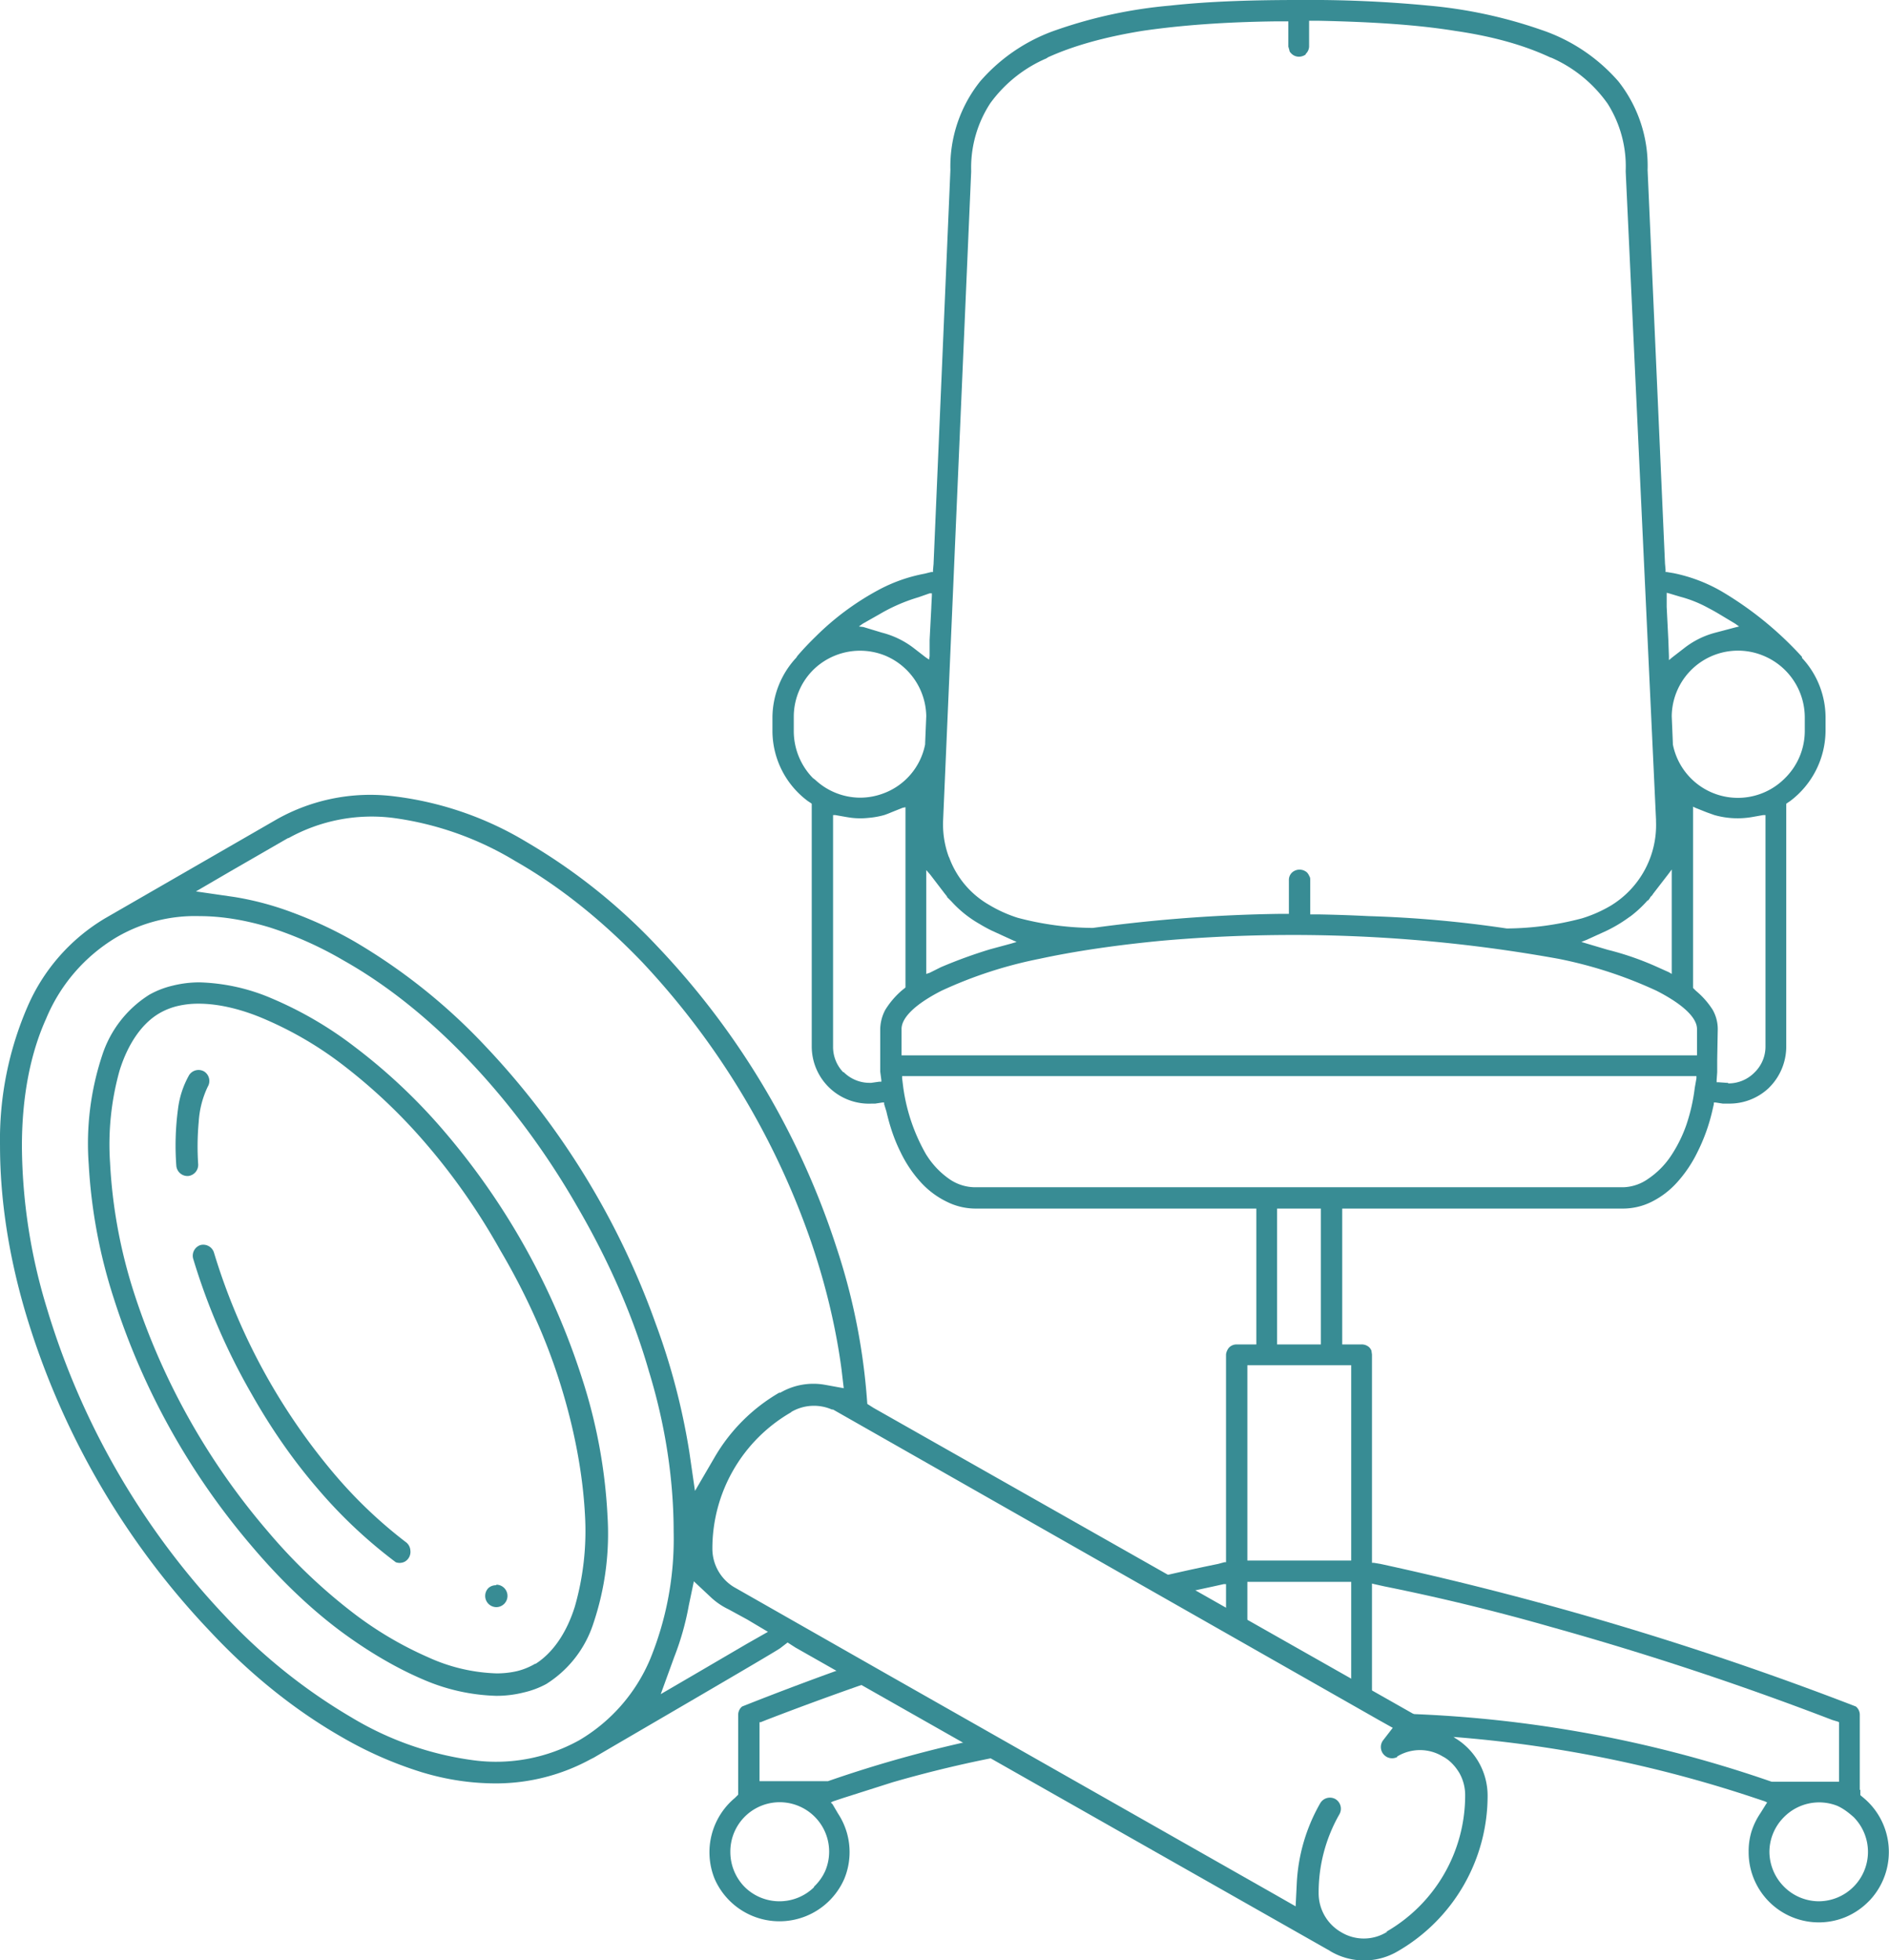 <svg xmlns="http://www.w3.org/2000/svg" width="90.219" height="93.622" shape-rendering="geometricPrecision" text-rendering="geometricPrecision" image-rendering="optimizeQuality" fill-rule="evenodd" clip-rule="evenodd" viewBox="0 0 3.365 3.492"><g fill="#388C94"><path d="M3.313 3.189v-.134a.019.019 0 0 0-.007-.015 5.71 5.71 0 0 0-.847-.254l-.012-.002h-.003v-.371l-.001-.007a.019.019 0 0 0-.004-.006.02.02 0 0 0-.014-.005h-.034v-.242h.501a.115.115 0 0 0 .05-.012.152.152 0 0 0 .044-.033.232.232 0 0 0 .038-.056.327.327 0 0 0 .026-.072l.003-.013v-.003h.003l.013.002h.011a.102.102 0 0 0 .07-.027l.002-.002a.103.103 0 0 0 .03-.073v-.432l.001-.001.006-.004a.158.158 0 0 0 .063-.125v-.025a.156.156 0 0 0-.042-.105V1.17l-.001-.001a.619.619 0 0 0-.143-.116.283.283 0 0 0-.085-.032l-.012-.002h-.002v-.004l-.001-.011-.031-.701V.303a.243.243 0 0 0-.052-.158.315.315 0 0 0-.138-.092.835.835 0 0 0-.2-.043 2.209 2.209 0 0 0-.23-.01c-.08 0-.158.002-.231.01a.835.835 0 0 0-.201.043.315.315 0 0 0-.137.092.243.243 0 0 0-.053.158l-.03.702-.001.011v.003h-.003l-.012.003a.282.282 0 0 0-.084.03.482.482 0 0 0-.11.082.524.524 0 0 0-.033.035v.001h-.001v.001a.158.158 0 0 0-.043.106v.025a.156.156 0 0 0 .063.125l.006.004.001.001v.432a.102.102 0 0 0 .107.102h.006l.013-.002h.003v.003l.004.013c.006.026.014.05.025.072.01.021.023.04.038.056a.152.152 0 0 0 .045.033.115.115 0 0 0 .05.012h.501v.242h-.035a.019.019 0 0 0-.013.005.019.019 0 0 0-.004.006.019.019 0 0 0-.002.007v.37h-.003l-.011.003a3.54 3.54 0 0 0-.13.029l.048.027.074-.016.018-.004h.004v.075l.038.02v-.099h.185v.205l.037.021v-.223l.004.001.018.004a3.822 3.822 0 0 1 .296.072 5.57 5.57 0 0 1 .502.166l.01.003.002.001v.106H3.156l-.003-.001a2.21 2.21 0 0 0-.691-.121h-.006l.033.018a.328.328 0 0 1 .032.02 2.242 2.242 0 0 1 .605.113l.018.006.004.002-.002.003-.01.016a.127.127 0 0 0-.016.033.121.121 0 0 0-.005.036.125.125 0 0 0 .173.116.126.126 0 0 0 .04-.027l.003-.003a.126.126 0 0 0 .022-.139.125.125 0 0 0-.033-.043l-.006-.005V3.188zM1.536 2.96a5.694 5.694 0 0 0-.214.08.019.019 0 0 0-.007.014V3.197l-.001.001-.005.005a.126.126 0 0 0-.036.144.126.126 0 0 0 .231 0 .125.125 0 0 0 .004-.084.125.125 0 0 0-.015-.032l-.01-.017-.003-.003.004-.002.018-.006.088-.028a2.153 2.153 0 0 1 .23-.053l-.051-.029a2.214 2.214 0 0 0-.294.08H1.353v-.105h.002l.01-.004a5.68 5.68 0 0 1 .215-.078l-.044-.025zm.658.374a.128.128 0 0 0 .032.053.124.124 0 0 0 .122.032.672.672 0 0 1-.049-.025l-.105-.06zM3.21 1.171zM1.388 3.387a.088.088 0 0 1-.062-.026.089.089 0 0 1-.025-.062.088.088 0 0 1 .025-.062.088.088 0 0 1 .096-.02.088.088 0 0 1 .048.116.088.088 0 0 1-.02.028v.001a.088.088 0 0 1-.062.025zm1.019-.937v.33h-.185V2.432h.185v.018zm-.132-.074V2.153H2.353v.242h-.078v-.019zm.87-.512a.064.064 0 0 1-.018.045l-.001.001a.065.065 0 0 1-.046.02h-.001l-.001-.001h-.002l-.014-.001h-.004v-.004l.001-.014v-.022l.001-.055a.07.07 0 0 0-.009-.034.146.146 0 0 0-.03-.034l-.005-.005v-.323l.004.002.02.008.014.005a.152.152 0 0 0 .07.003l.017-.003h.004V1.864zm.07-.587v.025a.118.118 0 0 1-.035.084.118.118 0 0 1-.2-.06v-.002l-.002-.048a.118.118 0 0 1 .163-.108.119.119 0 0 1 .074.11zm-.159-.15a.152.152 0 0 0-.055.027l-.022.017-.006.005v-.007l-.001-.028-.003-.06v-.025l.004.001.02.006a.22.22 0 0 1 .05.02.354.354 0 0 1 .018.01l.03.018.007.005-.008.002-.034.009zm-.12.477l.003-.004.001-.002.003-.003.002-.003.027-.035.006-.008v.186l-.005-.003-.02-.009a.52.52 0 0 0-.089-.031l-.037-.011-.01-.003.01-.004.035-.016a.253.253 0 0 0 .04-.024l.003-.002a.21.21 0 0 0 .03-.028zM1.68 1.462L1.73.306V.304a.21.21 0 0 1 .034-.12.241.241 0 0 1 .1-.08l.003-.002c.044-.02.1-.036.168-.047.068-.01.148-.016.242-.017h.018v.045l.002.007c0 .002.002.004.004.006A.019.019 0 0 0 2.32.1a.018.018 0 0 0 .006-.003V.096a.019.019 0 0 0 .006-.013V.037h.018c.094.002.174.007.242.018.069.01.124.026.169.047l.003.001a.241.241 0 0 1 .1.082.209.209 0 0 1 .032.119v.002L2.95 1.46v.003a.168.168 0 0 1-.08.15.237.237 0 0 1-.052.023.535.535 0 0 1-.132.018h-.002a2.073 2.073 0 0 0-.246-.022 2.738 2.738 0 0 0-.086-.003h-.018V1.568c0-.003 0-.005-.002-.008a.019.019 0 0 0-.004-.006.02.02 0 0 0-.026 0 .018.018 0 0 0-.006.014v.06h-.018a2.738 2.738 0 0 0-.331.025h-.003a.534.534 0 0 1-.131-.018.238.238 0 0 1-.051-.023.161.161 0 0 1-.071-.084l-.001-.002a.168.168 0 0 1-.01-.064zm.003.13l.004.005v.001l.003.003.003.003.002.002a.202.202 0 0 0 .05.04.263.263 0 0 0 .022.012l.035.016.009.004-.01.003-.037.01a.873.873 0 0 0-.088.032l-.02.01-.006.002V1.55l.007.008.026.034zm-.024-.51l-.003.058v.029l-.001.006-.006-.004-.022-.017a.152.152 0 0 0-.026-.016.157.157 0 0 0-.03-.011l-.033-.01-.008-.001.007-.005.03-.017a.309.309 0 0 1 .069-.03l.02-.007h.004v.004l-.001.02zm-.052.682a.148.148 0 0 0-.03.035.076.076 0 0 0-.009.034v.076l.002.015v.003h-.004l-.014.002h-.003a.065.065 0 0 1-.046-.019h-.001a.065.065 0 0 1-.018-.046V1.452h.004l.017.003a.218.218 0 0 0 .013.002.134.134 0 0 0 .029 0 .15.15 0 0 0 .028-.005.153.153 0 0 0 .013-.005l.02-.008.005-.001v.321l-.001.001-.005.004zm-.075-.343a.118.118 0 0 1-.08-.032l-.004-.003a.12.12 0 0 1-.034-.084v-.025a.118.118 0 0 1 .034-.083.119.119 0 0 1 .129-.026.119.119 0 0 1 .073.107v.001l-.002.048v.002a.117.117 0 0 1-.076.088.118.118 0 0 1-.04.007zm.074.412c0-.02.024-.044.071-.068a.77.77 0 0 1 .175-.057c.06-.013.133-.024.216-.032a2.66 2.66 0 0 1 .708.032.77.77 0 0 1 .175.057c.047.024.072.048.072.068v.047H1.606v-.047zm.13.282a.081.081 0 0 1-.044-.014.147.147 0 0 1-.04-.041l-.002-.003a.329.329 0 0 1-.041-.12l-.002-.016v-.004h1.415v.004l-.003.017a.33.33 0 0 1-.015.066.245.245 0 0 1-.028.056.148.148 0 0 1-.04.04.081.081 0 0 1-.044.015H1.737zM3.24 3.387a.088.088 0 0 1-.062-.026.089.089 0 0 1-.026-.062.088.088 0 0 1 .026-.062.088.088 0 0 1 .095-.02c.011.005.02.012.029.02l.001.001a.088.088 0 0 1-.001.123.088.088 0 0 1-.062.026z"/><path d="M1.082 2.697a.944.944 0 0 0-.045-.241 1.274 1.274 0 0 0-.246-.441 1.015 1.015 0 0 0-.159-.15.671.671 0 0 0-.147-.086.35.35 0 0 0-.13-.029.199.199 0 0 0-.048.006.158.158 0 0 0-.041.016.2.2 0 0 0-.084.108.5.5 0 0 0-.024.194.944.944 0 0 0 .045.24 1.275 1.275 0 0 0 .246.441c.05.059.103.11.158.151.05.037.1.066.147.086a.35.35 0 0 0 .13.029.198.198 0 0 0 .049-.006A.158.158 0 0 0 .973 3a.2.2 0 0 0 .084-.108.5.5 0 0 0 .025-.194zm1.509.398l-.003-.002-1.032-.585-.011-.007-.001-.013a1.122 1.122 0 0 0-.054-.266 1.407 1.407 0 0 0-.318-.535A1.042 1.042 0 0 0 .938 1.5a.596.596 0 0 0-.241-.082.34.34 0 0 0-.203.041l-.307.177a.34.34 0 0 0-.137.155.596.596 0 0 0-.05.25c0 .094.015.194.045.296a1.407 1.407 0 0 0 .33.57c.072.077.151.14.233.187a.69.69 0 0 0 .143.063c.046.014.09.02.133.02a.352.352 0 0 0 .168-.043l.006-.003c.044-.026.323-.188.332-.195l.013-.01.014.009.948.538.002.001.003.002a.118.118 0 0 0 .12 0 .32.32 0 0 0 .16-.278.12.12 0 0 0-.06-.103zM.514 1.493A.305.305 0 0 1 .7 1.457a.565.565 0 0 1 .218.077c.079.045.155.106.226.18a1.39 1.39 0 0 1 .298.49c.028.08.047.16.057.235l.004.034-.033-.006a.117.117 0 0 0-.08.014h-.002a.317.317 0 0 0-.115.115l-.035.06-.01-.069a1.197 1.197 0 0 0-.06-.229 1.406 1.406 0 0 0-.304-.495 1.042 1.042 0 0 0-.233-.186.724.724 0 0 0-.109-.051.536.536 0 0 0-.104-.028l-.069-.01.06-.035.104-.06zM.627 3.06a1.003 1.003 0 0 1-.226-.181 1.37 1.37 0 0 1-.318-.55 1.004 1.004 0 0 1-.044-.287c0-.088.015-.165.043-.227a.305.305 0 0 1 .125-.145.277.277 0 0 1 .148-.038c.04 0 .082.007.125.02a.652.652 0 0 1 .132.059c.08.045.156.107.226.181s.135.161.19.257c.056.096.1.196.128.294.03.098.044.195.044.286a.565.565 0 0 1-.042.227.305.305 0 0 1-.126.144.305.305 0 0 1-.187.036.564.564 0 0 1-.218-.076zm.574-.108a.492.492 0 0 0 .026-.092l.009-.043.032.03a.125.125 0 0 0 .03.02l.033.018.037.022-.037.021-.094.055-.06.035.024-.066zm1.27.49H2.47a.078.078 0 0 1-.081 0 .08.08 0 0 1-.04-.07.28.28 0 0 1 .037-.14.02.02 0 0 0-.007-.027.02.02 0 0 0-.027.007.318.318 0 0 0-.042.144l-.002.04-.035-.02-.692-.393-.274-.156a.08.08 0 0 1-.038-.068.28.28 0 0 1 .14-.243l.001-.001a.08.08 0 0 1 .072-.004h.002l.972.553.025.014-.017.022a.02.02 0 0 0 .025.03v-.001a.078.078 0 0 1 .081 0c.008.004.02.013.03.03a.08.08 0 0 1 .01.04.28.28 0 0 1-.14.242zM.884 2.824a.02.02 0 0 0-.014.005.02.02 0 0 0 0 .028.02.02 0 0 0 .014.006.02.02 0 0 0 .02-.02.02.02 0 0 0-.02-.02zm-.16-.076a.821.821 0 0 1-.13-.124 1.106 1.106 0 0 1-.213-.393.02.02 0 0 0-.024-.013.02.02 0 0 0-.013.024 1.14 1.14 0 0 0 .104.241c.035.062.074.118.117.168a.862.862 0 0 0 .14.132.02.02 0 0 0 .016-.001.02.02 0 0 0 .01-.02.02.02 0 0 0-.007-.014zm-.389-.653a.02.02 0 0 0 .018-.021.477.477 0 0 1 .001-.076.168.168 0 0 1 .016-.062.02.02 0 0 0-.006-.027.02.02 0 0 0-.027.006.163.163 0 0 0-.02.061.49.49 0 0 0-.003.1.02.02 0 0 0 .02.019h.001zm.618.869a.12.12 0 0 1-.032.013.16.16 0 0 1-.037.004.316.316 0 0 1-.122-.029.644.644 0 0 1-.132-.078.978.978 0 0 1-.153-.146 1.236 1.236 0 0 1-.238-.424.905.905 0 0 1-.043-.233.488.488 0 0 1 .017-.164c.015-.048.04-.084.071-.102a.12.12 0 0 1 .033-.013.16.16 0 0 1 .037-.004c.036 0 .078.01.121.029a.643.643 0 0 1 .133.078.98.98 0 0 1 .153.145c.048.056.092.119.13.187.046.078.082.158.107.238.025.08.04.159.044.233a.489.489 0 0 1-.018.164c-.015.048-.04.083-.07.102z"/></g></svg>